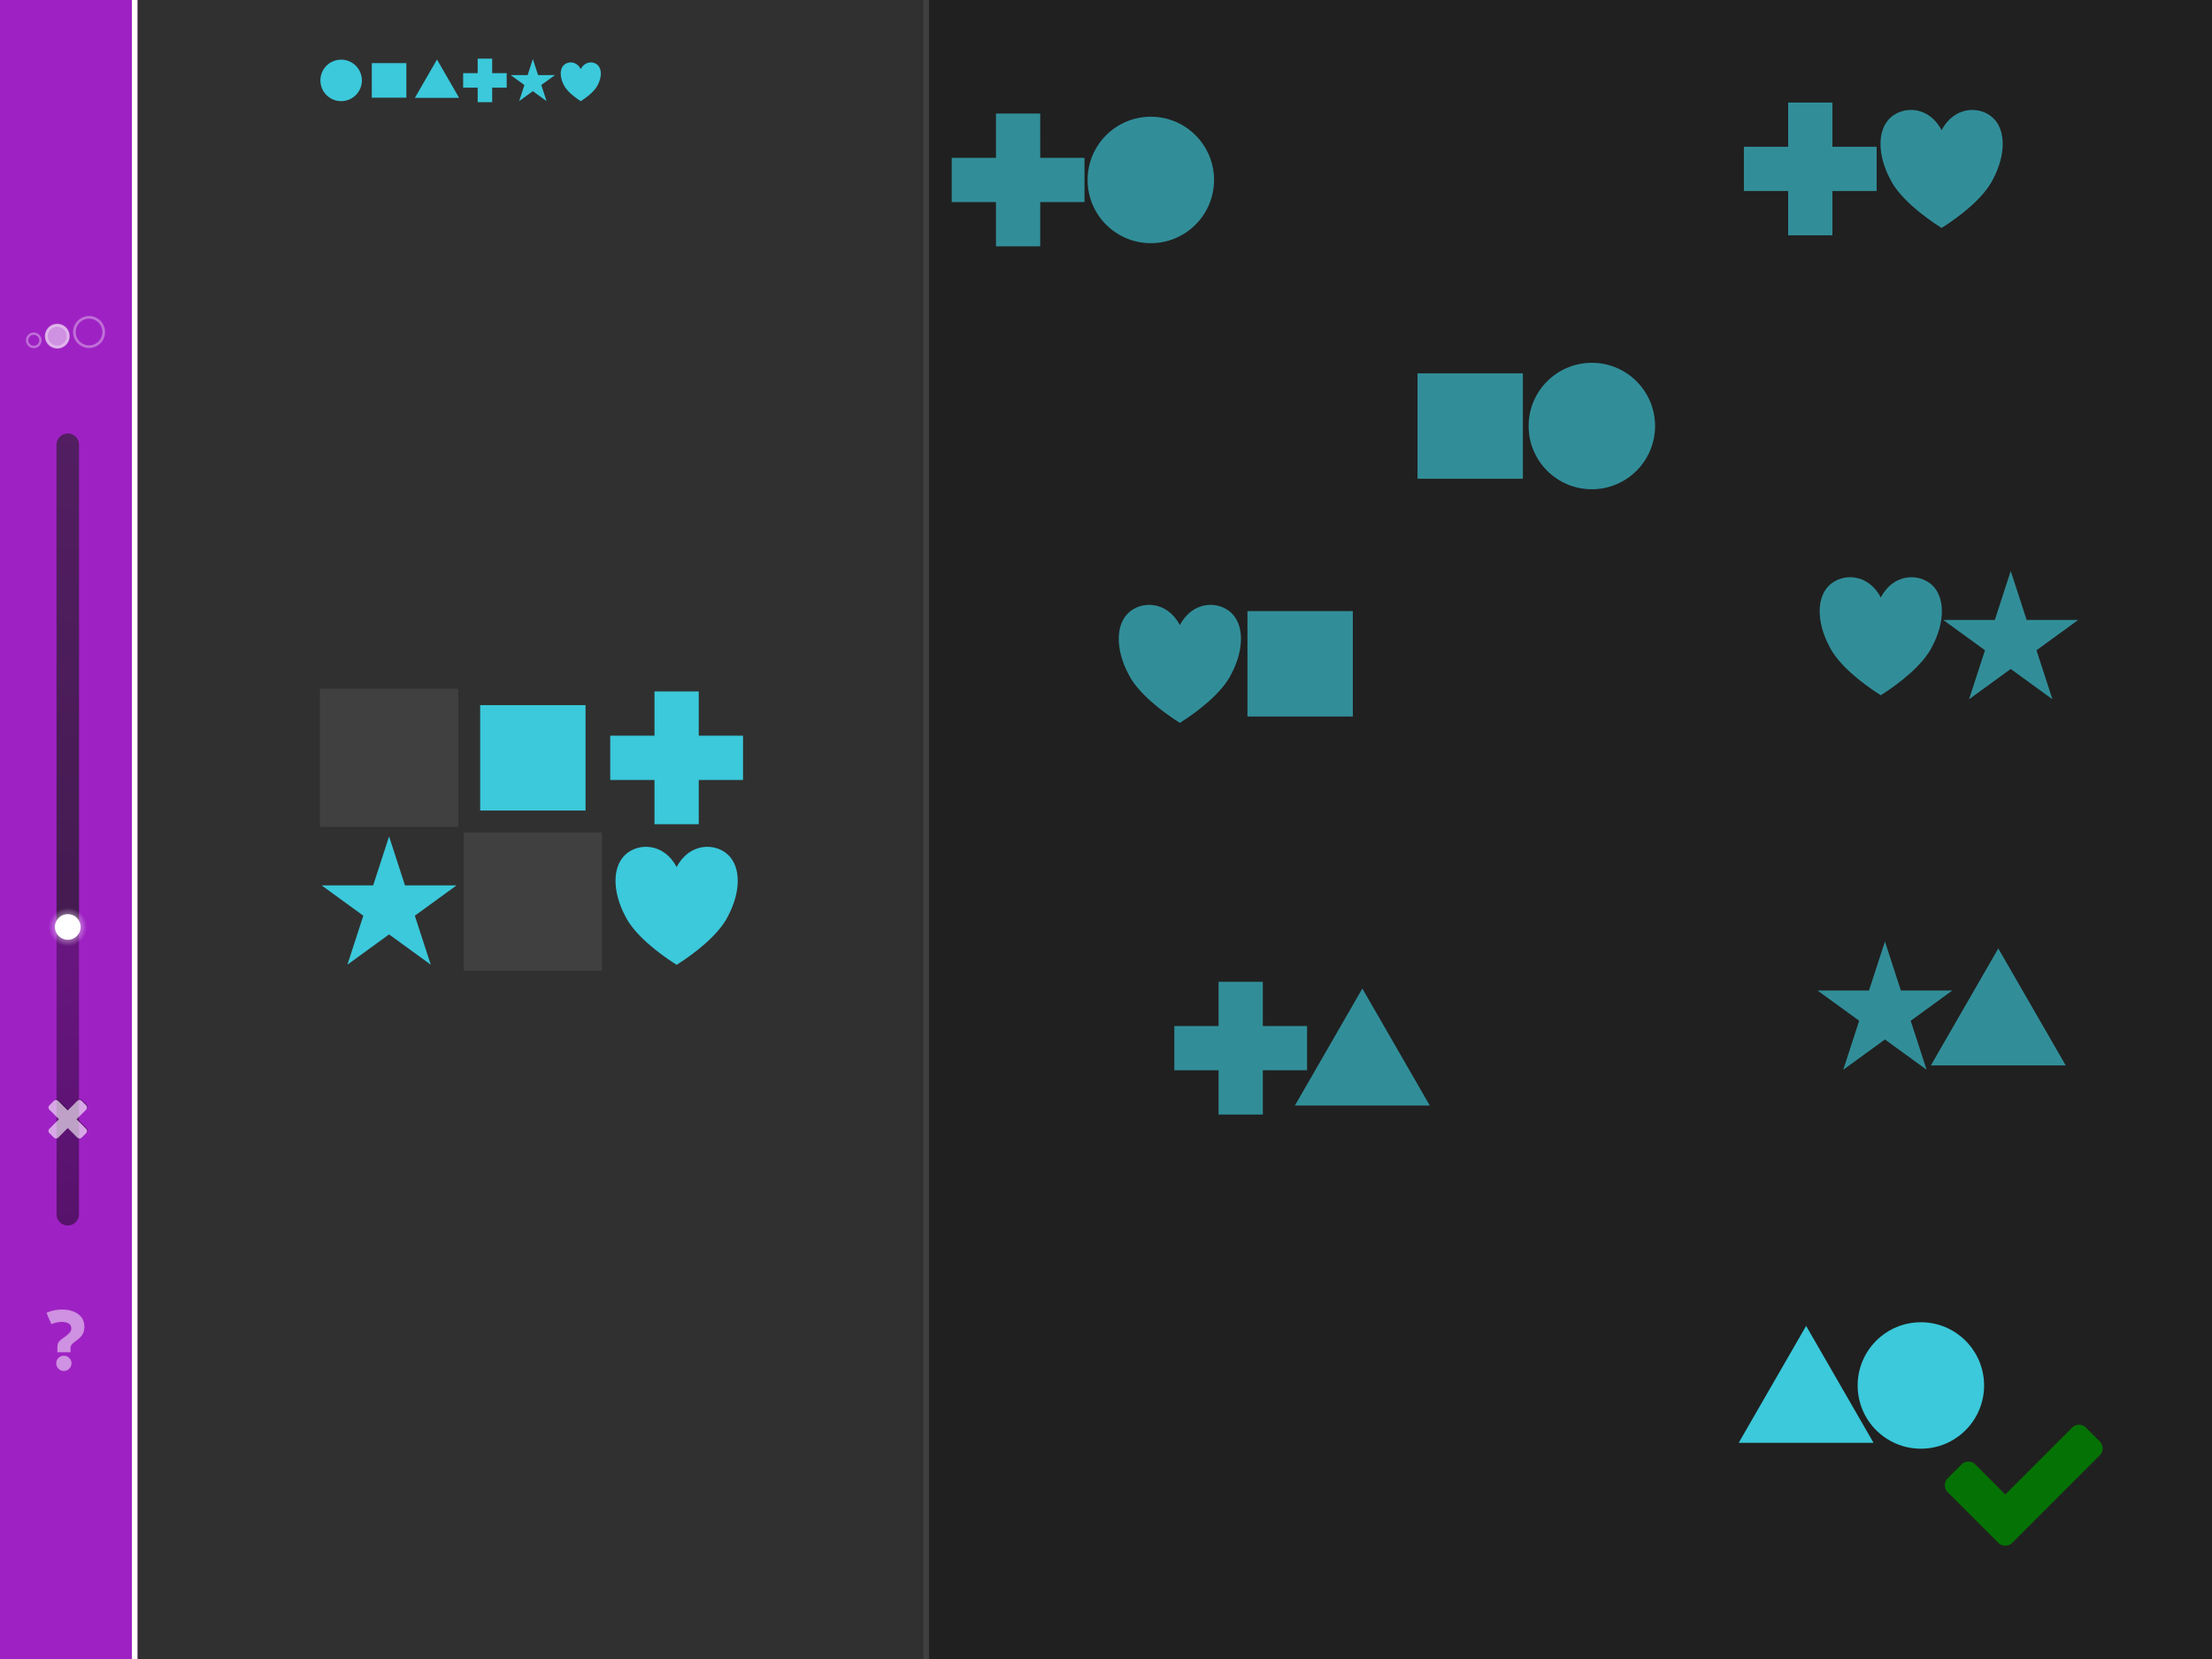 <svg viewBox="0 0 1024 768" xmlns="http://www.w3.org/2000/svg" fill-rule="evenodd" clip-rule="evenodd" stroke-linecap="round" stroke-linejoin="round" stroke-miterlimit="10"><g fill-rule="nonzero"><path d="M0 0v768h1600V0H0z" fill="#202020"/><path d="M0 0v768h430V0H0z" fill="#303030"/><path d="M-512.361 0v768H63.635V0h-575.996z" fill="#9e22c3"/><path d="M61.075 0v768h2.56V0h-2.56z" fill="#fff"/><path d="M427.438.003v768H430v-768h-2.562z" fill="#404040"/></g><path d="M167.528 37.223a9.6 9.6 0 01-9.6 9.6 9.6 9.6 0 01-9.6-9.6 9.6 9.6 0 019.6-9.6 9.6 9.6 0 019.6 9.6zm4.587-8h16v16h-16zm30.186-1.68l10.24 17.76h-20.48l10.24-17.76zm12.106 6.32h6.721v-6.72h6.719v6.72h6.72v6.72h-6.72v6.72h-6.719v-6.72h-6.721v-6.72zm32.267-6.539l2.417 7.44h7.823l-6.329 4.598 2.418 7.439-6.329-4.597-6.329 4.597 2.418-7.439-6.329-4.598h7.823l2.417-7.44zm22.187 4.653c1.953-3.712 5.861-3.712 7.814-1.856 1.954 1.856 1.954 5.567 0 9.279-1.368 2.784-4.884 5.568-7.814 7.424-2.931-1.856-6.448-4.64-7.815-7.424-1.954-3.712-1.954-7.423 0-9.279 1.954-1.856 5.861-1.856 7.815 1.856z" fill="#3bc9db"/><path d="M148.115 318.821v63.999h63.999v-63.999h-63.999z" fill="#404040" fill-rule="nonzero"/><path fill="#3bc9db" d="M222.284 326.43h48.78v48.78h-48.78zm60.218 14.147h20.488v-20.488h20.487v20.488h20.488v20.487h-20.488v20.488H302.99v-20.488h-20.488v-20.487zm-102.388 46.624l7.371 22.682h23.848l-19.294 14.019 7.37 22.682-19.295-14.019-19.294 14.019 7.37-22.682-19.295-14.019h23.849l7.37-22.682z"/><path d="M214.674 385.38v64h64v-64h-64z" fill="#404040" fill-rule="nonzero"/><path d="M313.234 401.385c5.956-11.317 17.868-11.317 23.825-5.658 5.956 5.658 5.956 16.975 0 28.292-4.17 8.487-14.891 16.976-23.825 22.634-8.935-5.658-19.656-14.147-23.826-22.634-5.956-11.317-5.956-22.634 0-28.292 5.957-5.659 17.869-5.659 23.826 5.658zm546.727 239.994c0 16.164 13.104 29.268 29.269 29.268 16.164 0 29.268-13.104 29.268-29.268 0-16.165-13.104-29.269-29.268-29.269-16.165 0-29.269 13.104-29.269 29.269zm-23.851-27.592l-31.219 54.146h62.438l-31.219-54.146z" fill="#3bc9db"/><path fill="#3bc9db" fill-opacity=".65" d="M577.481 282.911h48.78v48.78h-48.78zm-31.289 6.475c-5.956-11.317-17.869-11.317-23.825-5.659-5.957 5.659-5.957 16.976 0 28.293 4.169 8.487 14.891 16.976 23.825 22.634 8.934-5.658 19.655-14.147 23.825-22.634 5.957-11.317 5.957-22.634 0-28.293-5.956-5.658-17.869-5.658-23.825 5.659zm161.45-92.164c0 16.164 13.104 29.268 29.269 29.268 16.164 0 29.268-13.104 29.268-29.268 0-16.165-13.104-29.269-29.268-29.269-16.165 0-29.269 13.104-29.269 29.269zm-51.441-24.391h48.78v48.78h-48.78zm-25.53 284.797l-31.219 54.146h62.438l-31.219-54.146zm-25.588 17.348h-20.487v-20.488h-20.488v20.488h-20.487v20.488h20.487v20.487h20.488v-20.487h20.487v-20.488zm325.746-210.654l-7.37 22.682H899.61l19.295 14.019-7.37 22.682 19.294-14.019 19.295 14.019-7.37-22.682 19.294-14.019H938.2l-7.371-22.682zm-60.159 12.264c-5.957-11.317-17.869-11.317-23.825-5.659-5.957 5.659-5.957 16.976 0 28.293 4.169 8.487 14.891 16.976 23.825 22.634 8.934-5.658 19.655-14.147 23.825-22.634 5.956-11.317 5.956-22.634 0-28.293-5.957-5.658-17.869-5.658-23.825 5.659zm54.399 162.482l-31.219 54.146h62.438l-31.219-54.146zm-52.479-3.227l-7.37 22.682h-23.849l19.294 14.018-7.37 22.682 19.295-14.018 19.294 14.018-7.37-22.682 19.295-14.018H879.96l-7.37-22.682zM503.484 83.302c0 16.165 13.104 29.269 29.268 29.269 16.165 0 29.268-13.104 29.268-29.269 0-16.164-13.103-29.268-29.268-29.268-16.164 0-29.268 13.104-29.268 29.268zm-1.44-10.243h-20.488V52.571h-20.487v20.488h-20.488v20.487h20.488v20.488h20.487V93.546h20.488V73.059zm305.255-5.12h20.487V47.451h20.488v20.488h20.487v20.487h-20.487v20.488h-20.488V88.426h-20.487V67.939zm91.531-7.671c5.956-11.317 17.868-11.317 23.825-5.659 5.956 5.659 5.956 16.975 0 28.292-4.17 8.488-14.891 16.976-23.825 22.634-8.935-5.658-19.656-14.146-23.826-22.634-5.956-11.317-5.956-22.633 0-28.292 5.957-5.658 17.869-5.658 23.826 5.659z"/><path d="M32.276 155.622a5.76 5.76 0 11-11.52 0 5.76 5.76 0 0111.52 0z" fill="#fff" fill-opacity=".5" fill-rule="nonzero"/><g opacity=".35" fill="none" stroke="#fff"><path d="M18.708 157.542a3.073 3.073 0 11-6.146-.002 3.073 3.073 0 016.146.002z" stroke-width="1.06"/><path d="M31.443 155.622a4.927 4.927 0 11-4.927-4.928 4.927 4.927 0 014.927 4.928z" stroke-width="1.14"/><path d="M48.019 153.702a6.784 6.784 0 11-13.568 0 6.784 6.784 0 0113.568 0z" stroke-width="1.23"/></g><path d="M23.799 613.035a10.01 10.01 0 012.562-.84c.88-.159 1.641-.24 2.281-.24 1.308 0 2.361.254 3.162.76.8.481 1.201 1.228 1.201 2.242 0 .774-.294 1.468-.881 2.082-.56.613-1.24 1.2-2.041 1.76-1.628 1.121-2.615 1.975-2.961 2.562-.374.587-.561 1.401-.561 2.442v2.201h6.084v-1.681c0-.614.12-1.148.36-1.601.267-.453.841-1.001 1.721-1.641 1.682-1.174 2.828-2.268 3.442-3.282.588-.988.881-2.202.881-3.642 0-2.535-.987-4.497-2.962-5.884-1.948-1.361-4.416-2.041-7.404-2.041-.882 0-1.949.093-3.203.28-1.254.213-2.575.627-3.962 1.241l2.281 5.282zm2.242 18.093c0 .96.346 1.788 1.041 2.481.693.694 1.52 1.041 2.481 1.041.961 0 1.788-.347 2.481-1.041.694-.693 1.041-1.521 1.041-2.481 0-.961-.347-1.788-1.041-2.482-.693-.694-1.52-1.041-2.481-1.041-.961 0-1.788.347-2.481 1.041-.695.694-1.041 1.521-1.041 2.482z" fill="#fff" fill-rule="nonzero" opacity=".5"/><path d="M973.378 670.488a4.56 4.56 0 01-1.321 3.204l-40.54 40.539a4.57 4.57 0 01-3.203 1.321 4.56 4.56 0 01-3.204-1.321l-23.473-23.473a4.576 4.576 0 01-1.322-3.204c0-1.177.471-2.356 1.322-3.204l6.41-6.41a4.574 4.574 0 013.204-1.322c1.176 0 2.356.471 3.204 1.322l13.859 13.904 30.921-30.97a4.576 4.576 0 013.204-1.322c1.177 0 2.356.471 3.204 1.322l6.411 6.41a4.579 4.579 0 011.321 3.204h.003z" fill="green" fill-opacity=".85" fill-rule="nonzero"/><g><path d="M26.177 205.875a5.198 5.198 0 015.196-5.195 5.198 5.198 0 015.195 5.195v356.25a5.198 5.198 0 01-5.195 5.195 5.198 5.198 0 01-5.196-5.195v-356.25z" fill="url(#_Linear1)"/><path d="M31.373 428.875v-223" fill="none" stroke="#202020" stroke-opacity=".5" stroke-width="10.4" stroke-miterlimit="1.5"/><g fill-rule="nonzero"><path d="M31.396 420.219a8.853 8.853 0 018.883 8.905c0 4.892-4.004 8.907-8.883 8.907-4.926 0-8.93-4.015-8.93-8.907 0-5.01 4.004-8.905 8.93-8.905" fill="url(#_Radial2)"/><path d="M31.388 423.187c3.264 0 5.943 2.597 5.943 5.937 0 3.262-2.679 5.938-5.943 5.938-3.295 0-5.973-2.676-5.973-5.938 0-3.34 2.678-5.937 5.973-5.937" fill="#fff"/></g><g fill-rule="nonzero"><path d="M39.859 513.716c.27-.269.42-.644.42-1.019 0-.374-.151-.749-.42-1.019l-2.04-2.039a1.445 1.445 0 00-2.038 0l.255-.255c.269-.269.645-.42 1.019-.42.375 0 .749.15 1.019.42l2.039 2.04c.27.269.421.645.421 1.019 0 .374-.15.749-.421 1.019l-.254.254zm-4.154 4.154l4.408 4.409c.27.27.421.645.421 1.019 0 .374-.15.749-.421 1.019l-.033-.033c.13-.222.199-.477.199-.731 0-.375-.151-.75-.42-1.019l-4.409-4.409.255-.255zm-4.332-3.822l-4.409-4.409a1.448 1.448 0 00-1.75-.221l-.033-.034c.269-.269.644-.42 1.019-.42.374 0 .749.15 1.019.42l4.408 4.409-.254.255z" fill-opacity=".5"/><path d="M36.8 509.219c.376 0 .75.149 1.019.42l2.04 2.039c.269.27.42.645.42 1.019 0 .375-.15.75-.42 1.019l-4.409 4.409 4.409 4.409c.269.269.42.644.42 1.019 0 .374-.15.749-.42 1.019l-2.04 2.039a1.45 1.45 0 01-2.038 0l-4.408-4.409-4.409 4.409a1.45 1.45 0 01-2.038 0l-2.039-2.039a1.447 1.447 0 010-2.038l4.408-4.409-4.408-4.409a1.452 1.452 0 01-.421-1.019c0-.374.15-.749.421-1.019l2.039-2.039a1.448 1.448 0 012.038 0l4.409 4.409 4.408-4.409c.27-.27.645-.42 1.019-.42z" fill="#fff" fill-opacity=".6"/></g></g><defs><radialGradient id="_Radial2" cx="0" cy="0" r="1" gradientUnits="userSpaceOnUse" gradientTransform="translate(31.373 429.125) scale(8.906)"><stop offset="0" stop-color="#fff"/><stop offset="1" stop-color="#fff" stop-opacity="0"/></radialGradient><linearGradient id="_Linear1" x1="0" y1="0" x2="1" y2="0" gradientUnits="userSpaceOnUse" gradientTransform="rotate(-90 299.346 267.974) scale(366.641)"><stop offset="0" stop-opacity=".45"/><stop offset="1" stop-opacity=".15"/></linearGradient></defs></svg>
